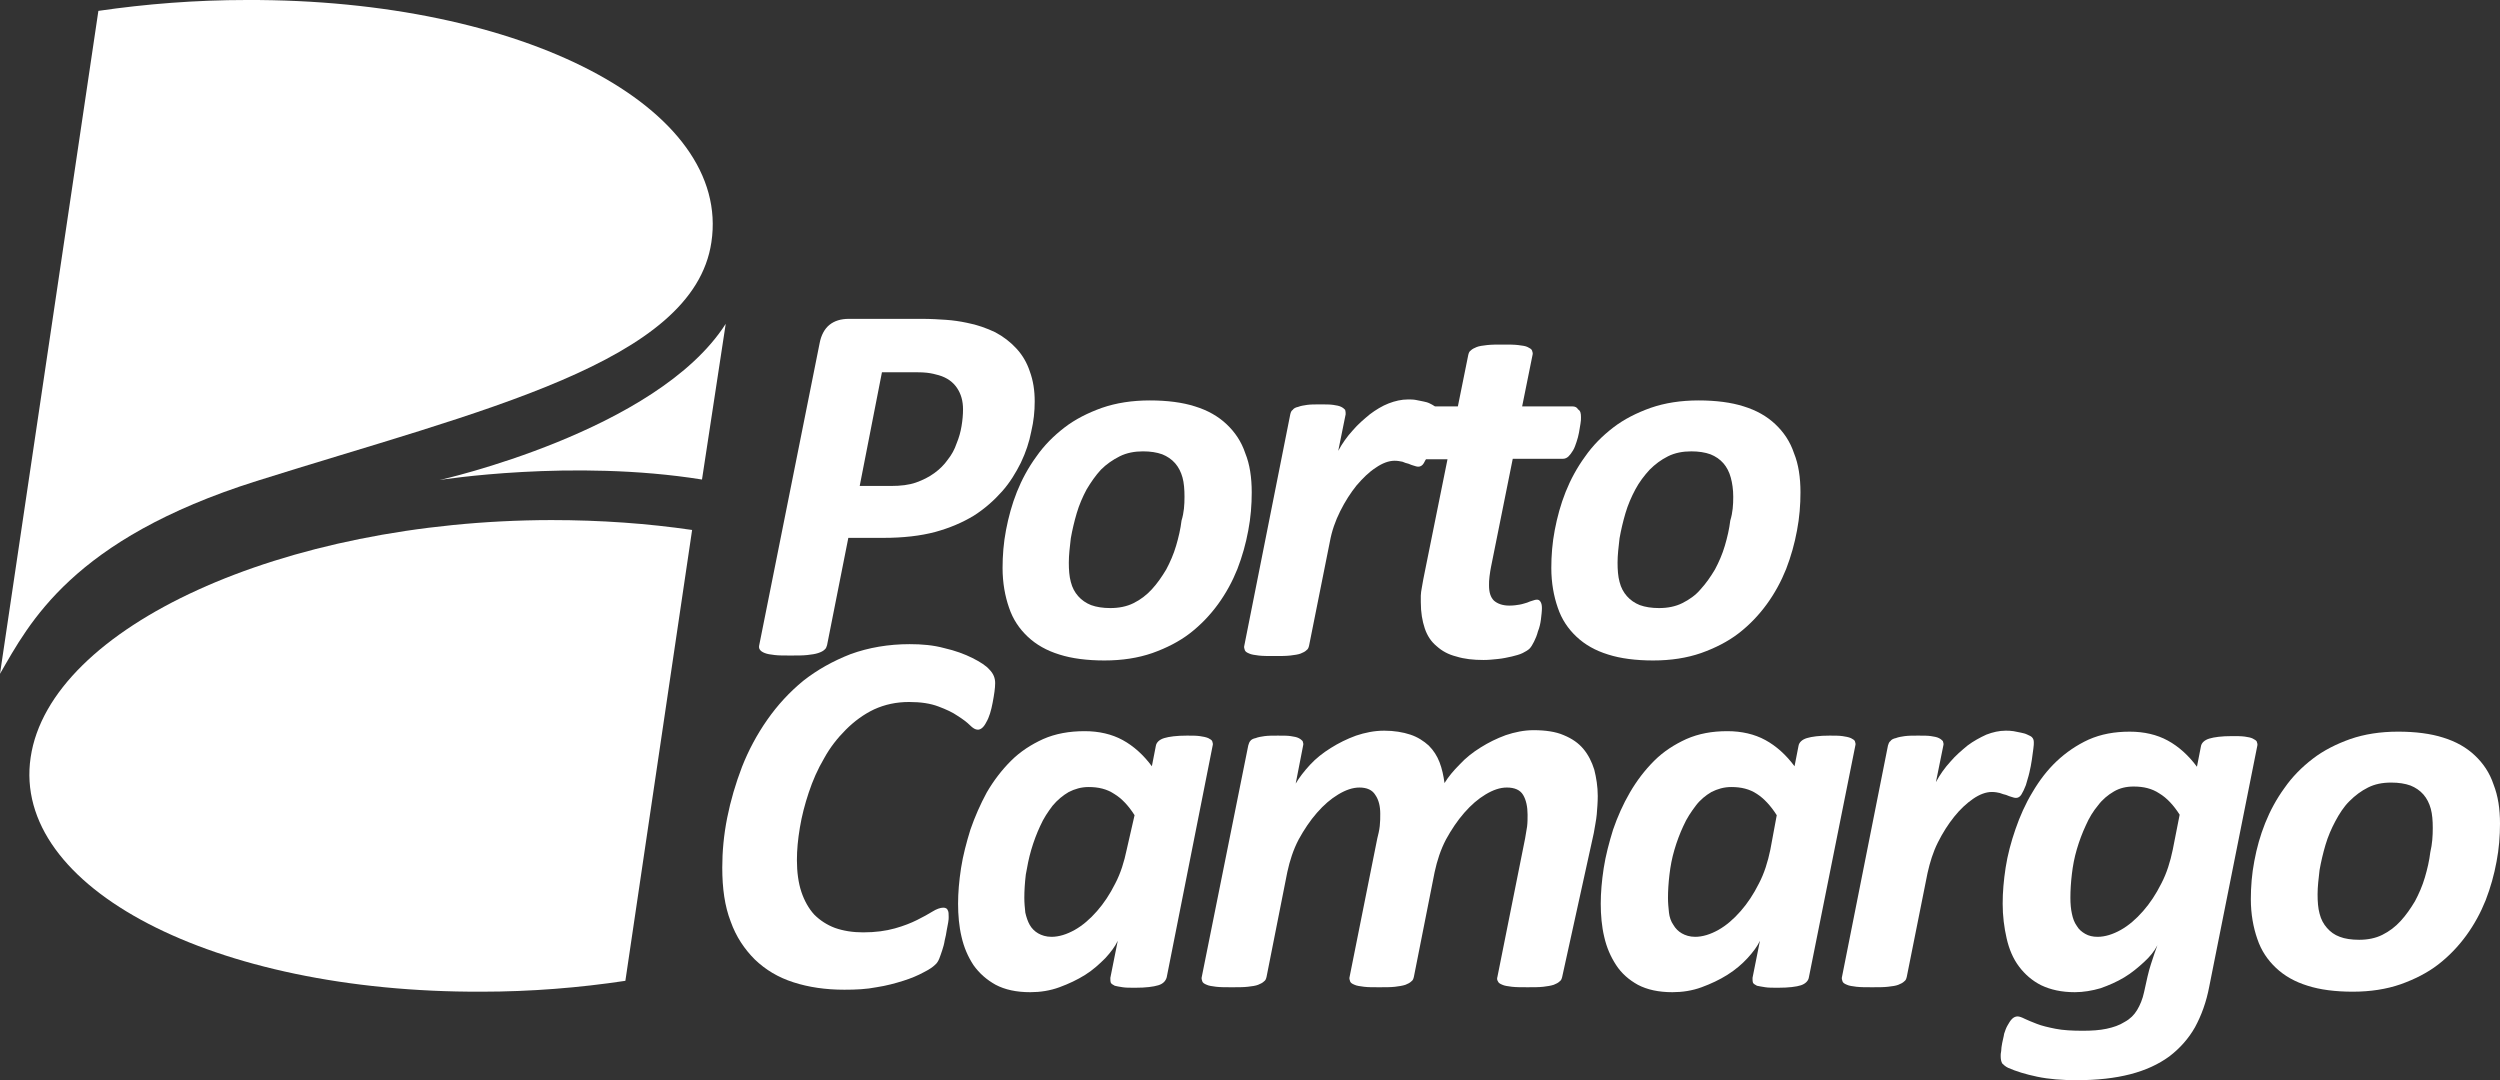 <?xml version="1.0" encoding="utf-8"?>
<!-- Generator: Adobe Illustrator 25.4.1, SVG Export Plug-In . SVG Version: 6.00 Build 0)  -->
<!DOCTYPE svg PUBLIC "-//W3C//DTD SVG 1.1//EN" "http://www.w3.org/Graphics/SVG/1.1/DTD/svg11.dtd">
<svg version="1.1" id="Modo_de_isolamento" xmlns:x="http://ns.adobe.com/Extensibility/1.0/" xmlns:i="http://ns.adobe.com/AdobeIllustrator/10.0/" xmlns:graph="http://ns.adobe.com/Graphs/1.0/"
	 xmlns="http://www.w3.org/2000/svg" xmlns:xlink="http://www.w3.org/1999/xlink" x="0px" y="0px" viewBox="0 0 505.7 218.5"
	 style="enable-background:new 0 0 505.7 218.5;" xml:space="preserve">
<rect x="0" y="0" width="505.7" height="218.5" fill="#333333" stroke="none"/>
<style type="text/css">
	.st0{fill:#FFFFFF;}
</style>
<g>
	<g>
		<g>
			<path class="st0" d="M49.9,0c-10.3,0-20.4,0.8-30,2.2L0,136.3c5.9-10.2,14.5-27.2,51.9-39c45.4-14.3,88.4-23.9,92-48.3
				C148,21.8,105.8-0.2,49.9,0z"/>
			<path class="st0" d="M97.4,200.6c10,0,19.8-0.8,29.1-2.2l13.5-91.2c-8.9-1.3-18.4-2-28.5-2c-54.2,0.1-101.4,21.6-105.3,48
				C2.3,179.5,43.1,200.8,97.4,200.6z"/>
			<path class="st0" d="M88.9,97.1c0,0,26.9-4.3,53.1-0.1l4.8-31.5C132.9,87.3,88.9,97.1,88.9,97.1z"/>
		</g>
		<g>
			<g>
				<path class="st0" d="M201.3,138.2c0,1-0.2,2.3-0.5,3.9c-0.3,1.6-0.7,3-1.3,4c-0.5,1-1.1,1.5-1.7,1.5c-0.5,0-1-0.3-1.6-0.9
					c-0.6-0.6-1.4-1.2-2.5-1.9c-1-0.7-2.3-1.3-3.9-1.9c-1.6-0.6-3.5-0.9-5.9-0.9c-2.6,0-4.9,0.5-7.1,1.5c-2.1,1-4,2.4-5.7,4.1
					c-1.7,1.7-3.2,3.6-4.4,5.8c-1.3,2.2-2.3,4.5-3.1,6.9c-0.8,2.4-1.4,4.7-1.8,7.1c-0.4,2.4-0.6,4.5-0.6,6.6c0,2.4,0.3,4.6,0.9,6.4
					c0.6,1.8,1.5,3.4,2.6,4.6c1.2,1.2,2.6,2.1,4.2,2.7c1.7,0.6,3.6,0.9,5.7,0.9c2.5,0,4.6-0.3,6.4-0.8c1.8-0.5,3.3-1.1,4.5-1.7
					c1.2-0.6,2.3-1.2,3.1-1.7c0.8-0.5,1.6-0.8,2.2-0.8c0.5,0,0.8,0.2,0.9,0.5c0.2,0.3,0.2,0.8,0.2,1.4c0,0.2,0,0.6-0.1,1.1
					c-0.1,0.5-0.2,1-0.3,1.6c-0.1,0.6-0.2,1.3-0.4,2c-0.1,0.7-0.3,1.4-0.5,2c-0.2,0.6-0.4,1.2-0.6,1.7c-0.2,0.5-0.5,1-0.9,1.3
					c-0.4,0.4-1.1,0.9-2.3,1.5c-1.1,0.6-2.5,1.2-4.1,1.7c-1.6,0.5-3.4,1-5.4,1.3c-2,0.4-4.2,0.5-6.5,0.5c-3.8,0-7.2-0.5-10.3-1.5
					c-3.1-1-5.6-2.5-7.8-4.6c-2.1-2.1-3.8-4.6-4.9-7.7c-1.2-3.1-1.7-6.7-1.7-10.9c0-3.2,0.3-6.6,1-10.1c0.7-3.5,1.7-6.9,3-10.3
					c1.3-3.3,3-6.5,5.1-9.5c2.1-3,4.5-5.6,7.3-7.9c2.8-2.2,6-4,9.6-5.4c3.6-1.3,7.6-2,11.9-2c2.5,0,4.8,0.2,7,0.8
					c2.2,0.5,4.1,1.2,5.7,2c1.6,0.8,2.8,1.6,3.4,2.3C201,136.3,201.3,137.2,201.3,138.2z"/>
				<path class="st0" d="M236,197.7c-0.2,0.7-0.7,1.3-1.7,1.6c-1,0.3-2.5,0.5-4.6,0.5c-1.1,0-2,0-2.6-0.1c-0.7-0.1-1.2-0.2-1.6-0.3
					c-0.4-0.2-0.7-0.4-0.8-0.6c-0.1-0.3-0.1-0.6-0.1-1l1.5-7.5c-0.5,1.1-1.4,2.3-2.5,3.5c-1.2,1.2-2.5,2.4-4.1,3.4
					c-1.6,1-3.3,1.8-5.2,2.5c-1.9,0.7-3.9,1-5.9,1c-2.8,0-5.1-0.5-7-1.5c-1.8-1-3.3-2.3-4.5-4c-1.1-1.7-1.9-3.5-2.4-5.7
					c-0.5-2.1-0.7-4.4-0.7-6.7c0-2.2,0.2-4.6,0.6-7.2c0.4-2.6,1.1-5.2,1.9-7.8c0.9-2.6,2-5.1,3.3-7.5c1.4-2.4,3-4.5,4.9-6.4
					c1.9-1.9,4.1-3.3,6.5-4.4c2.5-1.1,5.3-1.6,8.4-1.6c2.9,0,5.5,0.6,7.7,1.8c2.2,1.2,4.2,3,5.9,5.3l0.8-4.1
					c0.1-0.7,0.7-1.3,1.7-1.6c1-0.3,2.5-0.5,4.6-0.5c1.1,0,1.9,0,2.6,0.1c0.7,0.1,1.2,0.2,1.7,0.4c0.4,0.2,0.7,0.4,0.8,0.6
					c0.1,0.3,0.2,0.6,0.1,0.9L236,197.7z M229.5,164.9c-1.2-1.9-2.6-3.4-4.1-4.3c-1.5-1-3.2-1.4-5.2-1.4c-1.5,0-2.8,0.4-4,1
					c-1.2,0.7-2.3,1.6-3.3,2.8c-0.9,1.2-1.8,2.5-2.5,4.1c-0.7,1.5-1.3,3.1-1.8,4.8c-0.5,1.7-0.8,3.3-1.1,5c-0.2,1.7-0.3,3.3-0.3,4.7
					c0,1.1,0.1,2,0.2,3c0.2,0.9,0.5,1.8,0.9,2.5c0.4,0.7,1,1.3,1.7,1.7c0.7,0.4,1.6,0.7,2.7,0.7c1.5,0,3.1-0.5,4.7-1.4
					c1.6-0.9,3.1-2.2,4.5-3.8c1.4-1.6,2.6-3.4,3.7-5.6c1.1-2.1,1.8-4.4,2.3-6.8L229.5,164.9z"/>
				<path class="st0" d="M316,197.6c-0.1,0.4-0.2,0.7-0.5,0.9c-0.3,0.3-0.7,0.5-1.2,0.7c-0.6,0.2-1.3,0.3-2.1,0.4
					c-0.9,0.1-1.9,0.1-3.2,0.1c-1.3,0-2.3,0-3.2-0.1c-0.8-0.1-1.5-0.2-1.9-0.4c-0.5-0.2-0.8-0.4-0.9-0.7c-0.2-0.3-0.2-0.6-0.1-0.9
					l5.6-28c0.1-0.8,0.3-1.6,0.4-2.4c0.1-0.8,0.1-1.6,0.1-2.4c0-1.6-0.3-3-0.9-4c-0.6-1-1.7-1.5-3.3-1.5c-1.4,0-2.8,0.5-4.3,1.4
					c-1.5,0.9-2.9,2.1-4.3,3.7c-1.4,1.6-2.6,3.4-3.7,5.4c-1.1,2.1-1.8,4.3-2.3,6.6l-4.2,21.2c-0.1,0.4-0.2,0.7-0.5,0.9
					c-0.3,0.3-0.7,0.5-1.2,0.7c-0.6,0.2-1.3,0.3-2.1,0.4c-0.9,0.1-1.9,0.1-3.2,0.1c-1.3,0-2.3,0-3.1-0.1c-0.8-0.1-1.5-0.2-1.9-0.4
					c-0.5-0.2-0.8-0.4-0.9-0.7c-0.1-0.3-0.2-0.6-0.1-0.9l5.6-28c0.2-0.8,0.4-1.6,0.5-2.5c0.1-0.9,0.1-1.7,0.1-2.5
					c0-1.5-0.3-2.8-1-3.8c-0.6-1-1.7-1.5-3.2-1.5c-1.4,0-2.8,0.5-4.3,1.4c-1.5,0.9-2.9,2.1-4.3,3.7c-1.4,1.6-2.6,3.4-3.7,5.4
					c-1.1,2.1-1.8,4.3-2.3,6.6l-4.2,21.2c-0.1,0.4-0.2,0.7-0.5,0.9c-0.3,0.3-0.7,0.5-1.2,0.7c-0.5,0.2-1.2,0.3-2.1,0.4
					c-0.9,0.1-2,0.1-3.2,0.1c-1.3,0-2.3,0-3.2-0.1c-0.8-0.1-1.5-0.2-1.9-0.4c-0.5-0.2-0.8-0.4-0.9-0.7c-0.1-0.3-0.2-0.6-0.1-0.9
					l9.4-46.8c0.1-0.3,0.2-0.7,0.4-0.9c0.2-0.3,0.6-0.5,1.1-0.6c0.5-0.2,1.1-0.3,1.8-0.4c0.8-0.1,1.6-0.1,2.7-0.1c1.1,0,2,0,2.6,0.1
					c0.7,0.1,1.2,0.2,1.6,0.4c0.4,0.2,0.6,0.4,0.8,0.6c0.1,0.3,0.2,0.6,0.1,0.9l-1.5,7.7c0.7-1.2,1.7-2.5,2.9-3.8
					c1.2-1.3,2.6-2.4,4.2-3.4c1.6-1,3.2-1.8,5.1-2.5c1.8-0.6,3.7-1,5.7-1c2,0,3.8,0.3,5.3,0.8c1.5,0.5,2.7,1.3,3.7,2.2
					c1,1,1.7,2.1,2.2,3.4c0.5,1.3,0.8,2.7,1,4.2c0.8-1.3,1.8-2.5,3.1-3.8c1.2-1.3,2.6-2.4,4.2-3.4c1.6-1,3.2-1.8,5.1-2.5
					c1.8-0.6,3.7-1,5.6-1c2.4,0,4.5,0.3,6.1,1c1.7,0.7,3,1.6,4,2.8c1,1.2,1.7,2.6,2.2,4.2c0.4,1.6,0.7,3.4,0.7,5.3
					c0,1.2-0.1,2.5-0.2,3.7c-0.1,1.2-0.4,2.5-0.6,3.8L316,197.6z"/>
				<path class="st0" d="M365.9,197.7c-0.1,0.7-0.7,1.3-1.6,1.6c-0.9,0.3-2.5,0.5-4.6,0.5c-1.1,0-2,0-2.6-0.1
					c-0.7-0.1-1.2-0.2-1.7-0.3c-0.4-0.2-0.7-0.4-0.8-0.6c-0.1-0.3-0.1-0.6-0.1-1l1.5-7.5c-0.5,1.1-1.4,2.3-2.5,3.5
					c-1.1,1.2-2.5,2.4-4.1,3.4c-1.6,1-3.3,1.8-5.2,2.5c-1.9,0.7-3.9,1-5.9,1c-2.8,0-5.1-0.5-7-1.5c-1.8-1-3.3-2.3-4.4-4
					c-1.1-1.7-1.9-3.5-2.4-5.7c-0.5-2.1-0.7-4.4-0.7-6.7c0-2.2,0.2-4.6,0.6-7.2c0.4-2.6,1.1-5.2,1.9-7.8c0.9-2.6,2-5.1,3.4-7.5
					c1.4-2.4,3-4.5,4.9-6.4c1.9-1.9,4.1-3.3,6.5-4.4c2.5-1.1,5.2-1.6,8.3-1.6c2.9,0,5.5,0.6,7.7,1.8c2.2,1.2,4.2,3,5.9,5.3l0.8-4.1
					c0.1-0.7,0.7-1.3,1.7-1.6c1-0.3,2.5-0.5,4.6-0.5c1,0,1.9,0,2.6,0.1c0.7,0.1,1.2,0.2,1.7,0.4c0.4,0.2,0.7,0.4,0.8,0.6
					c0.1,0.3,0.2,0.6,0.1,0.9L365.9,197.7z M359.4,164.9c-1.2-1.9-2.6-3.4-4-4.3c-1.5-1-3.2-1.4-5.2-1.4c-1.5,0-2.8,0.4-4,1
					c-1.2,0.7-2.3,1.6-3.2,2.8c-0.9,1.2-1.8,2.5-2.5,4.1c-0.7,1.5-1.3,3.1-1.8,4.8c-0.5,1.7-0.8,3.3-1,5c-0.2,1.7-0.3,3.3-0.3,4.7
					c0,1.1,0.1,2,0.2,3c0.1,0.9,0.4,1.8,0.9,2.5c0.4,0.7,1,1.3,1.7,1.7c0.7,0.4,1.6,0.7,2.7,0.7c1.5,0,3.1-0.5,4.7-1.4
					c1.6-0.9,3.1-2.2,4.5-3.8c1.4-1.6,2.6-3.4,3.7-5.6c1.1-2.1,1.8-4.4,2.3-6.8L359.4,164.9z"/>
				<path class="st0" d="M411.4,150.2c0,0.2,0,0.7-0.1,1.3c-0.1,0.6-0.2,1.4-0.3,2.2c-0.1,0.8-0.3,1.7-0.5,2.6
					c-0.2,0.9-0.5,1.7-0.7,2.5c-0.3,0.8-0.6,1.4-0.9,1.9c-0.3,0.5-0.7,0.7-1.1,0.7c-0.3,0-0.6-0.1-0.9-0.2c-0.3-0.1-0.7-0.2-1.1-0.4
					c-0.4-0.1-0.8-0.2-1.3-0.4c-0.4-0.1-1-0.2-1.6-0.2c-1.2,0-2.5,0.5-3.8,1.4c-1.3,0.9-2.6,2.1-3.8,3.6c-1.2,1.5-2.3,3.2-3.3,5.2
					c-1,2-1.6,4-2.1,6.2l-4.2,21c-0.1,0.4-0.2,0.7-0.5,0.9c-0.3,0.3-0.7,0.5-1.2,0.7c-0.5,0.2-1.2,0.3-2.1,0.4
					c-0.9,0.1-1.9,0.1-3.2,0.1c-1.3,0-2.3,0-3.2-0.1c-0.8-0.1-1.5-0.2-1.9-0.4c-0.5-0.2-0.8-0.4-0.9-0.7c-0.1-0.3-0.2-0.6-0.1-0.9
					l9.3-46.8c0.1-0.3,0.2-0.7,0.5-0.9c0.2-0.3,0.6-0.5,1.1-0.6c0.5-0.2,1.1-0.3,1.8-0.4c0.8-0.1,1.7-0.1,2.7-0.1c1.1,0,2,0,2.6,0.1
					c0.7,0.1,1.2,0.2,1.6,0.4c0.4,0.2,0.6,0.4,0.8,0.6c0.1,0.3,0.2,0.6,0.1,0.9l-1.5,7.4c0.8-1.5,1.8-2.9,2.9-4.1
					c1.1-1.3,2.3-2.3,3.5-3.3c1.2-0.9,2.5-1.6,3.8-2.2c1.3-0.5,2.6-0.8,3.9-0.8c0.5,0,1,0,1.6,0.1c0.5,0.1,1.1,0.2,1.5,0.3
					c0.5,0.1,0.9,0.2,1.3,0.4c0.4,0.2,0.7,0.3,0.9,0.5C411.3,149.4,411.4,149.7,411.4,150.2z"/>
				<path class="st0" d="M446.9,199.5c-0.6,3.2-1.6,5.9-2.9,8.3c-1.3,2.3-3.1,4.3-5.2,5.9c-2.2,1.6-4.8,2.8-7.9,3.6
					c-3.1,0.8-6.7,1.2-10.8,1.2c-3,0-5.6-0.2-8-0.7c-2.4-0.5-4.3-1.1-5.9-1.8c-0.6-0.3-0.9-0.6-1.2-0.9c-0.2-0.4-0.3-0.8-0.3-1.5
					c0-0.2,0-0.6,0.1-1c0-0.5,0.1-1,0.2-1.6c0.1-0.6,0.3-1.2,0.4-1.9c0.2-0.6,0.4-1.2,0.7-1.7c0.3-0.5,0.5-0.9,0.9-1.3
					c0.3-0.3,0.7-0.5,1.1-0.5c0.4,0,0.9,0.2,1.5,0.5c0.6,0.3,1.4,0.6,2.4,1c1,0.4,2.3,0.7,3.8,1c1.5,0.3,3.4,0.4,5.5,0.4
					c1.8,0,3.4-0.1,4.8-0.4c1.4-0.3,2.6-0.7,3.7-1.4c1.1-0.6,1.9-1.4,2.5-2.4c0.6-1,1.1-2.2,1.4-3.6c0.5-2.3,0.9-4.2,1.4-5.7
					c0.5-1.5,0.9-2.8,1.3-3.8c-0.6,1.2-1.5,2.3-2.7,3.4c-1.2,1.1-2.5,2.2-4,3.1c-1.5,0.9-3.1,1.6-4.8,2.2c-1.7,0.5-3.5,0.8-5.2,0.8
					c-2.7,0-4.9-0.5-6.8-1.4c-1.8-0.9-3.3-2.2-4.5-3.8c-1.2-1.6-2-3.5-2.5-5.7c-0.5-2.2-0.8-4.5-0.8-7c0-2.3,0.2-4.7,0.6-7.3
					c0.4-2.6,1.1-5.2,2-7.8c0.9-2.6,2-5.1,3.4-7.4c1.4-2.4,3-4.5,4.9-6.3c1.9-1.8,4.1-3.3,6.5-4.4c2.5-1.1,5.2-1.6,8.3-1.6
					c2.9,0,5.5,0.6,7.7,1.8c2.2,1.2,4.2,3,5.9,5.3l0.8-4.1c0.1-0.7,0.7-1.3,1.7-1.6c1-0.3,2.5-0.5,4.6-0.5c1,0,1.9,0,2.6,0.1
					c0.7,0.1,1.2,0.2,1.6,0.4c0.4,0.2,0.7,0.4,0.8,0.6c0.1,0.3,0.2,0.6,0.1,0.9L446.9,199.5z M440.9,164.8c-1.2-1.9-2.6-3.4-4.1-4.3
					c-1.5-1-3.2-1.4-5.2-1.4c-1.5,0-2.8,0.3-4,1c-1.2,0.7-2.3,1.6-3.2,2.8c-1,1.2-1.8,2.5-2.5,4.1c-0.7,1.5-1.3,3.1-1.8,4.8
					c-0.5,1.7-0.8,3.3-1,5c-0.2,1.7-0.3,3.3-0.3,4.8c0,1.2,0.1,2.3,0.3,3.2c0.2,1,0.5,1.8,1,2.5c0.4,0.7,1,1.2,1.7,1.6
					c0.7,0.4,1.5,0.6,2.5,0.6c1.5,0,3.1-0.5,4.7-1.4c1.6-0.9,3.1-2.2,4.5-3.8c1.4-1.6,2.6-3.4,3.7-5.6c1.1-2.1,1.8-4.4,2.3-6.8
					L440.9,164.8z"/>
				<path class="st0" d="M505.7,166.6c0,2.5-0.2,5.1-0.7,7.7c-0.5,2.7-1.2,5.2-2.2,7.8c-1,2.5-2.3,4.9-3.9,7.1
					c-1.6,2.2-3.5,4.2-5.7,5.9c-2.2,1.7-4.8,3-7.6,4c-2.9,1-6.1,1.5-9.7,1.5c-3.5,0-6.6-0.4-9.1-1.2c-2.6-0.8-4.7-2-6.4-3.6
					c-1.7-1.6-3-3.5-3.8-5.9c-0.8-2.3-1.3-5-1.3-8c0-2.5,0.2-5.1,0.7-7.7c0.5-2.7,1.2-5.2,2.2-7.7c1-2.5,2.3-4.9,3.9-7.1
					c1.6-2.3,3.5-4.2,5.7-5.9c2.2-1.7,4.8-3,7.6-4c2.9-1,6.1-1.5,9.7-1.5c3.5,0,6.6,0.4,9.1,1.2c2.6,0.8,4.7,2,6.4,3.6
					c1.7,1.6,3,3.5,3.8,5.9C505.3,161,505.7,163.6,505.7,166.6z M492.1,167.5c0-1.5-0.1-2.8-0.4-3.9c-0.3-1.1-0.8-2.1-1.5-2.9
					c-0.7-0.8-1.6-1.4-2.6-1.8c-1.1-0.4-2.4-0.6-3.9-0.6c-1.8,0-3.3,0.3-4.7,1c-1.4,0.7-2.6,1.6-3.8,2.8c-1.1,1.1-2,2.5-2.8,4
					c-0.8,1.5-1.5,3.1-2,4.8c-0.5,1.7-0.9,3.4-1.2,5.1c-0.2,1.7-0.4,3.4-0.4,4.9c0,1.5,0.1,2.8,0.4,3.9c0.3,1.2,0.8,2.1,1.5,2.9
					c0.7,0.8,1.5,1.4,2.6,1.8c1,0.4,2.4,0.6,3.9,0.6c1.7,0,3.3-0.3,4.7-1c1.4-0.7,2.6-1.6,3.7-2.8c1.1-1.2,2-2.5,2.9-4
					c0.8-1.5,1.5-3.1,2-4.8c0.5-1.7,0.9-3.4,1.1-5.1C492,170.7,492.1,169.1,492.1,167.5z"/>
			</g>
			<g>
				<path class="st0" d="M209.3,81.2c0,2-0.2,4-0.7,6.1c-0.4,2.1-1.1,4.2-2.1,6.3c-1,2-2.2,4-3.8,5.8c-1.6,1.8-3.5,3.5-5.7,4.9
					c-2.3,1.4-4.9,2.5-7.8,3.3c-3,0.8-6.5,1.2-10.5,1.2h-7.1l-4.3,21.7c-0.1,0.3-0.2,0.7-0.5,0.9c-0.3,0.3-0.7,0.5-1.3,0.7
					c-0.6,0.2-1.3,0.3-2.2,0.4c-0.9,0.1-2,0.1-3.4,0.1c-1.3,0-2.4,0-3.2-0.1c-0.9-0.1-1.5-0.2-2-0.4c-0.5-0.2-0.8-0.4-1-0.7
					c-0.2-0.3-0.2-0.6-0.1-1l12.2-61c0.3-1.6,1-2.9,2-3.7c1-0.8,2.3-1.2,3.9-1.2h14.8c1.8,0,3.4,0.1,4.9,0.2
					c1.4,0.1,2.8,0.3,4.2,0.6c2.1,0.4,4,1.1,5.7,1.9c1.7,0.9,3.1,2,4.3,3.3c1.2,1.3,2.1,2.8,2.7,4.6C209,77,209.3,79,209.3,81.2z
					 M194.8,82.8c0-1.7-0.4-3.1-1.2-4.3c-0.8-1.2-2-2.1-3.7-2.6c-0.7-0.2-1.5-0.4-2.4-0.5c-0.9-0.1-1.9-0.1-3-0.1h-6.1l-4.5,23h6.3
					c2,0,3.7-0.2,5.1-0.7c1.4-0.5,2.6-1.1,3.7-1.9c1.1-0.8,2-1.7,2.7-2.7c0.8-1,1.4-2.1,1.8-3.3c0.5-1.2,0.8-2.3,1-3.5
					C194.7,85,194.8,83.9,194.8,82.8z"/>
				<path class="st0" d="M253.2,99.6c0,2.5-0.2,5.1-0.7,7.7c-0.5,2.7-1.2,5.2-2.2,7.8c-1,2.5-2.3,4.9-3.9,7.1
					c-1.6,2.2-3.5,4.2-5.7,5.9c-2.2,1.7-4.8,3-7.6,4c-2.9,1-6.1,1.5-9.7,1.5c-3.5,0-6.6-0.4-9.1-1.2c-2.6-0.8-4.7-2-6.4-3.6
					c-1.7-1.6-3-3.5-3.8-5.9c-0.8-2.3-1.3-5-1.3-8c0-2.5,0.2-5.1,0.7-7.7c0.5-2.6,1.2-5.2,2.2-7.7c1-2.5,2.3-4.9,3.9-7.1
					c1.6-2.3,3.5-4.2,5.7-5.9c2.2-1.7,4.8-3,7.6-4c2.9-1,6.1-1.5,9.7-1.5c3.5,0,6.6,0.4,9.1,1.2c2.6,0.8,4.7,2,6.4,3.6
					c1.7,1.6,3,3.5,3.8,5.9C252.8,93.9,253.2,96.6,253.2,99.6z M239.6,100.5c0-1.5-0.1-2.8-0.4-3.9c-0.3-1.1-0.8-2.1-1.5-2.9
					c-0.7-0.8-1.6-1.4-2.6-1.8c-1.1-0.4-2.4-0.6-3.9-0.6c-1.7,0-3.3,0.3-4.7,1c-1.4,0.7-2.7,1.6-3.8,2.7c-1.1,1.2-2,2.5-2.9,4
					c-0.8,1.5-1.5,3.1-2,4.8c-0.5,1.7-0.9,3.4-1.2,5.1c-0.2,1.7-0.4,3.4-0.4,4.9c0,1.5,0.1,2.8,0.4,3.9c0.3,1.2,0.8,2.1,1.5,2.9
					c0.7,0.8,1.6,1.4,2.6,1.8c1.1,0.4,2.4,0.6,3.9,0.6c1.7,0,3.3-0.3,4.7-1c1.4-0.7,2.6-1.6,3.7-2.8c1.1-1.2,2-2.5,2.9-4
					c0.8-1.5,1.5-3.1,2-4.8c0.5-1.7,0.9-3.4,1.1-5.1C239.5,103.7,239.6,102.1,239.6,100.5z"/>
				<path class="st0" d="M290.5,83.2c0,0.2,0,0.7-0.1,1.3c-0.1,0.6-0.2,1.4-0.3,2.2c-0.1,0.8-0.3,1.7-0.5,2.6
					c-0.2,0.9-0.4,1.7-0.7,2.5c-0.3,0.8-0.6,1.4-0.9,1.9c-0.3,0.5-0.7,0.7-1.1,0.7c-0.3,0-0.6-0.1-0.9-0.2c-0.3-0.1-0.7-0.2-1.1-0.4
					c-0.4-0.1-0.8-0.2-1.2-0.4c-0.5-0.1-1-0.2-1.6-0.2c-1.2,0-2.5,0.5-3.8,1.4c-1.4,0.9-2.6,2.1-3.9,3.6c-1.2,1.5-2.3,3.2-3.3,5.2
					c-1,2-1.7,4-2.1,6.2l-4.2,21c-0.1,0.4-0.2,0.7-0.5,0.9c-0.3,0.3-0.7,0.5-1.2,0.7c-0.5,0.2-1.3,0.3-2.1,0.4
					c-0.9,0.1-1.9,0.1-3.2,0.1c-1.3,0-2.4,0-3.2-0.1c-0.8-0.1-1.5-0.2-1.9-0.4c-0.5-0.2-0.8-0.4-0.9-0.7c-0.1-0.3-0.2-0.6-0.1-0.9
					l9.3-46.8c0.1-0.4,0.2-0.7,0.5-0.9c0.2-0.3,0.6-0.5,1.1-0.6c0.5-0.2,1.1-0.3,1.8-0.4c0.7-0.1,1.6-0.1,2.7-0.1
					c1.1,0,1.9,0,2.6,0.1c0.7,0.1,1.2,0.2,1.6,0.4c0.4,0.2,0.6,0.4,0.8,0.6c0.1,0.3,0.1,0.6,0.1,0.9l-1.5,7.4
					c0.8-1.5,1.8-2.9,2.9-4.1c1.1-1.3,2.3-2.3,3.5-3.3c1.2-0.9,2.5-1.7,3.8-2.2c1.3-0.5,2.6-0.8,3.9-0.8c0.5,0,1.1,0,1.6,0.1
					c0.5,0.1,1.1,0.2,1.5,0.3c0.5,0.1,0.9,0.2,1.3,0.4c0.4,0.2,0.6,0.3,0.9,0.5C290.4,82.4,290.5,82.7,290.5,83.2z"/>
				<path class="st0" d="M319.8,84.4c0,0.4,0,0.8-0.1,1.3c-0.1,0.5-0.2,1.1-0.3,1.8c-0.1,0.6-0.3,1.3-0.5,1.9
					c-0.2,0.6-0.4,1.2-0.7,1.7c-0.3,0.5-0.6,0.9-0.9,1.2c-0.3,0.3-0.7,0.5-1.1,0.5H306l-4.4,21.9c-0.1,0.5-0.2,1.1-0.3,1.9
					c-0.1,0.7-0.1,1.3-0.1,1.8c0,1.4,0.3,2.4,1,3.1c0.7,0.6,1.7,1,3.1,1c0.8,0,1.6-0.1,2.1-0.2c0.6-0.1,1.1-0.3,1.5-0.4
					c0.4-0.2,0.8-0.3,1.1-0.4c0.3-0.1,0.6-0.2,0.9-0.2c0.3,0,0.5,0.1,0.7,0.4c0.2,0.3,0.3,0.7,0.3,1.3c0,0.7-0.1,1.4-0.2,2.3
					c-0.1,0.8-0.3,1.7-0.6,2.4c-0.2,0.8-0.5,1.5-0.8,2.1c-0.3,0.6-0.6,1.1-0.9,1.4s-0.8,0.6-1.4,0.9c-0.6,0.3-1.4,0.5-2.2,0.7
					c-0.9,0.2-1.8,0.4-2.8,0.5c-1,0.1-1.9,0.2-2.9,0.2c-2.1,0-3.9-0.2-5.5-0.7c-1.6-0.4-2.9-1.1-4-2.1c-1.1-0.9-1.9-2.1-2.4-3.6
					c-0.5-1.5-0.8-3.2-0.8-5.3c0-0.4,0-0.8,0-1.3c0-0.5,0.1-1,0.2-1.6c0.1-0.6,0.2-1.1,0.3-1.7c0.1-0.6,0.2-1.1,0.3-1.5l4.6-22.8
					h-5.7c-0.5,0-0.8-0.2-1-0.5c-0.2-0.3-0.3-0.9-0.3-1.7c0-0.6,0.1-1.4,0.2-2.3c0.1-1,0.3-1.9,0.6-2.8c0.3-0.9,0.6-1.7,1.1-2.4
					c0.5-0.7,1-1,1.6-1h5.6l2.1-10.4c0.1-0.4,0.2-0.7,0.5-0.9c0.3-0.3,0.7-0.5,1.2-0.7c0.5-0.2,1.2-0.3,2.1-0.4
					c0.9-0.1,1.9-0.1,3.2-0.1c1.3,0,2.3,0,3.1,0.1c0.9,0.1,1.5,0.2,1.9,0.4c0.4,0.2,0.8,0.4,0.9,0.7c0.1,0.3,0.2,0.6,0.1,0.9
					l-2.1,10.4h10.1c0.6,0,1,0.2,1.2,0.6C319.7,83.1,319.8,83.6,319.8,84.4z"/>
				<path class="st0" d="M364.2,99.6c0,2.5-0.2,5.1-0.7,7.7c-0.5,2.7-1.2,5.2-2.2,7.8c-1,2.5-2.3,4.9-3.9,7.1
					c-1.6,2.2-3.5,4.2-5.7,5.9c-2.2,1.7-4.8,3-7.6,4c-2.9,1-6.1,1.5-9.7,1.5c-3.5,0-6.6-0.4-9.1-1.2c-2.6-0.8-4.7-2-6.4-3.6
					c-1.7-1.6-3-3.5-3.8-5.9c-0.8-2.3-1.3-5-1.3-8c0-2.5,0.2-5.1,0.7-7.7c0.5-2.6,1.2-5.2,2.2-7.7c1-2.5,2.3-4.9,3.9-7.1
					c1.6-2.3,3.5-4.2,5.7-5.9c2.2-1.7,4.8-3,7.6-4c2.9-1,6.1-1.5,9.7-1.5c3.5,0,6.6,0.4,9.1,1.2c2.6,0.8,4.7,2,6.4,3.6
					c1.7,1.6,3,3.5,3.8,5.9C363.8,93.9,364.2,96.6,364.2,99.6z M350.6,100.5c0-1.5-0.2-2.8-0.5-3.9c-0.3-1.1-0.8-2.1-1.5-2.9
					c-0.7-0.8-1.6-1.4-2.6-1.8c-1.1-0.4-2.4-0.6-3.9-0.6c-1.7,0-3.3,0.3-4.7,1c-1.4,0.7-2.6,1.6-3.7,2.7c-1.1,1.2-2.1,2.5-2.9,4
					c-0.8,1.5-1.5,3.1-2,4.8c-0.5,1.7-0.9,3.4-1.2,5.1c-0.2,1.7-0.4,3.4-0.4,4.9c0,1.5,0.1,2.8,0.4,3.9c0.3,1.2,0.8,2.1,1.5,2.9
					c0.7,0.8,1.6,1.4,2.6,1.8c1.1,0.4,2.4,0.6,3.9,0.6c1.7,0,3.3-0.3,4.7-1c1.4-0.7,2.7-1.6,3.7-2.8c1.1-1.2,2-2.5,2.9-4
					c0.8-1.5,1.5-3.1,2-4.8c0.5-1.7,0.9-3.4,1.1-5.1C350.5,103.7,350.6,102.1,350.6,100.5z"/>
			</g>
		</g>
	</g>
</g>
</svg>

